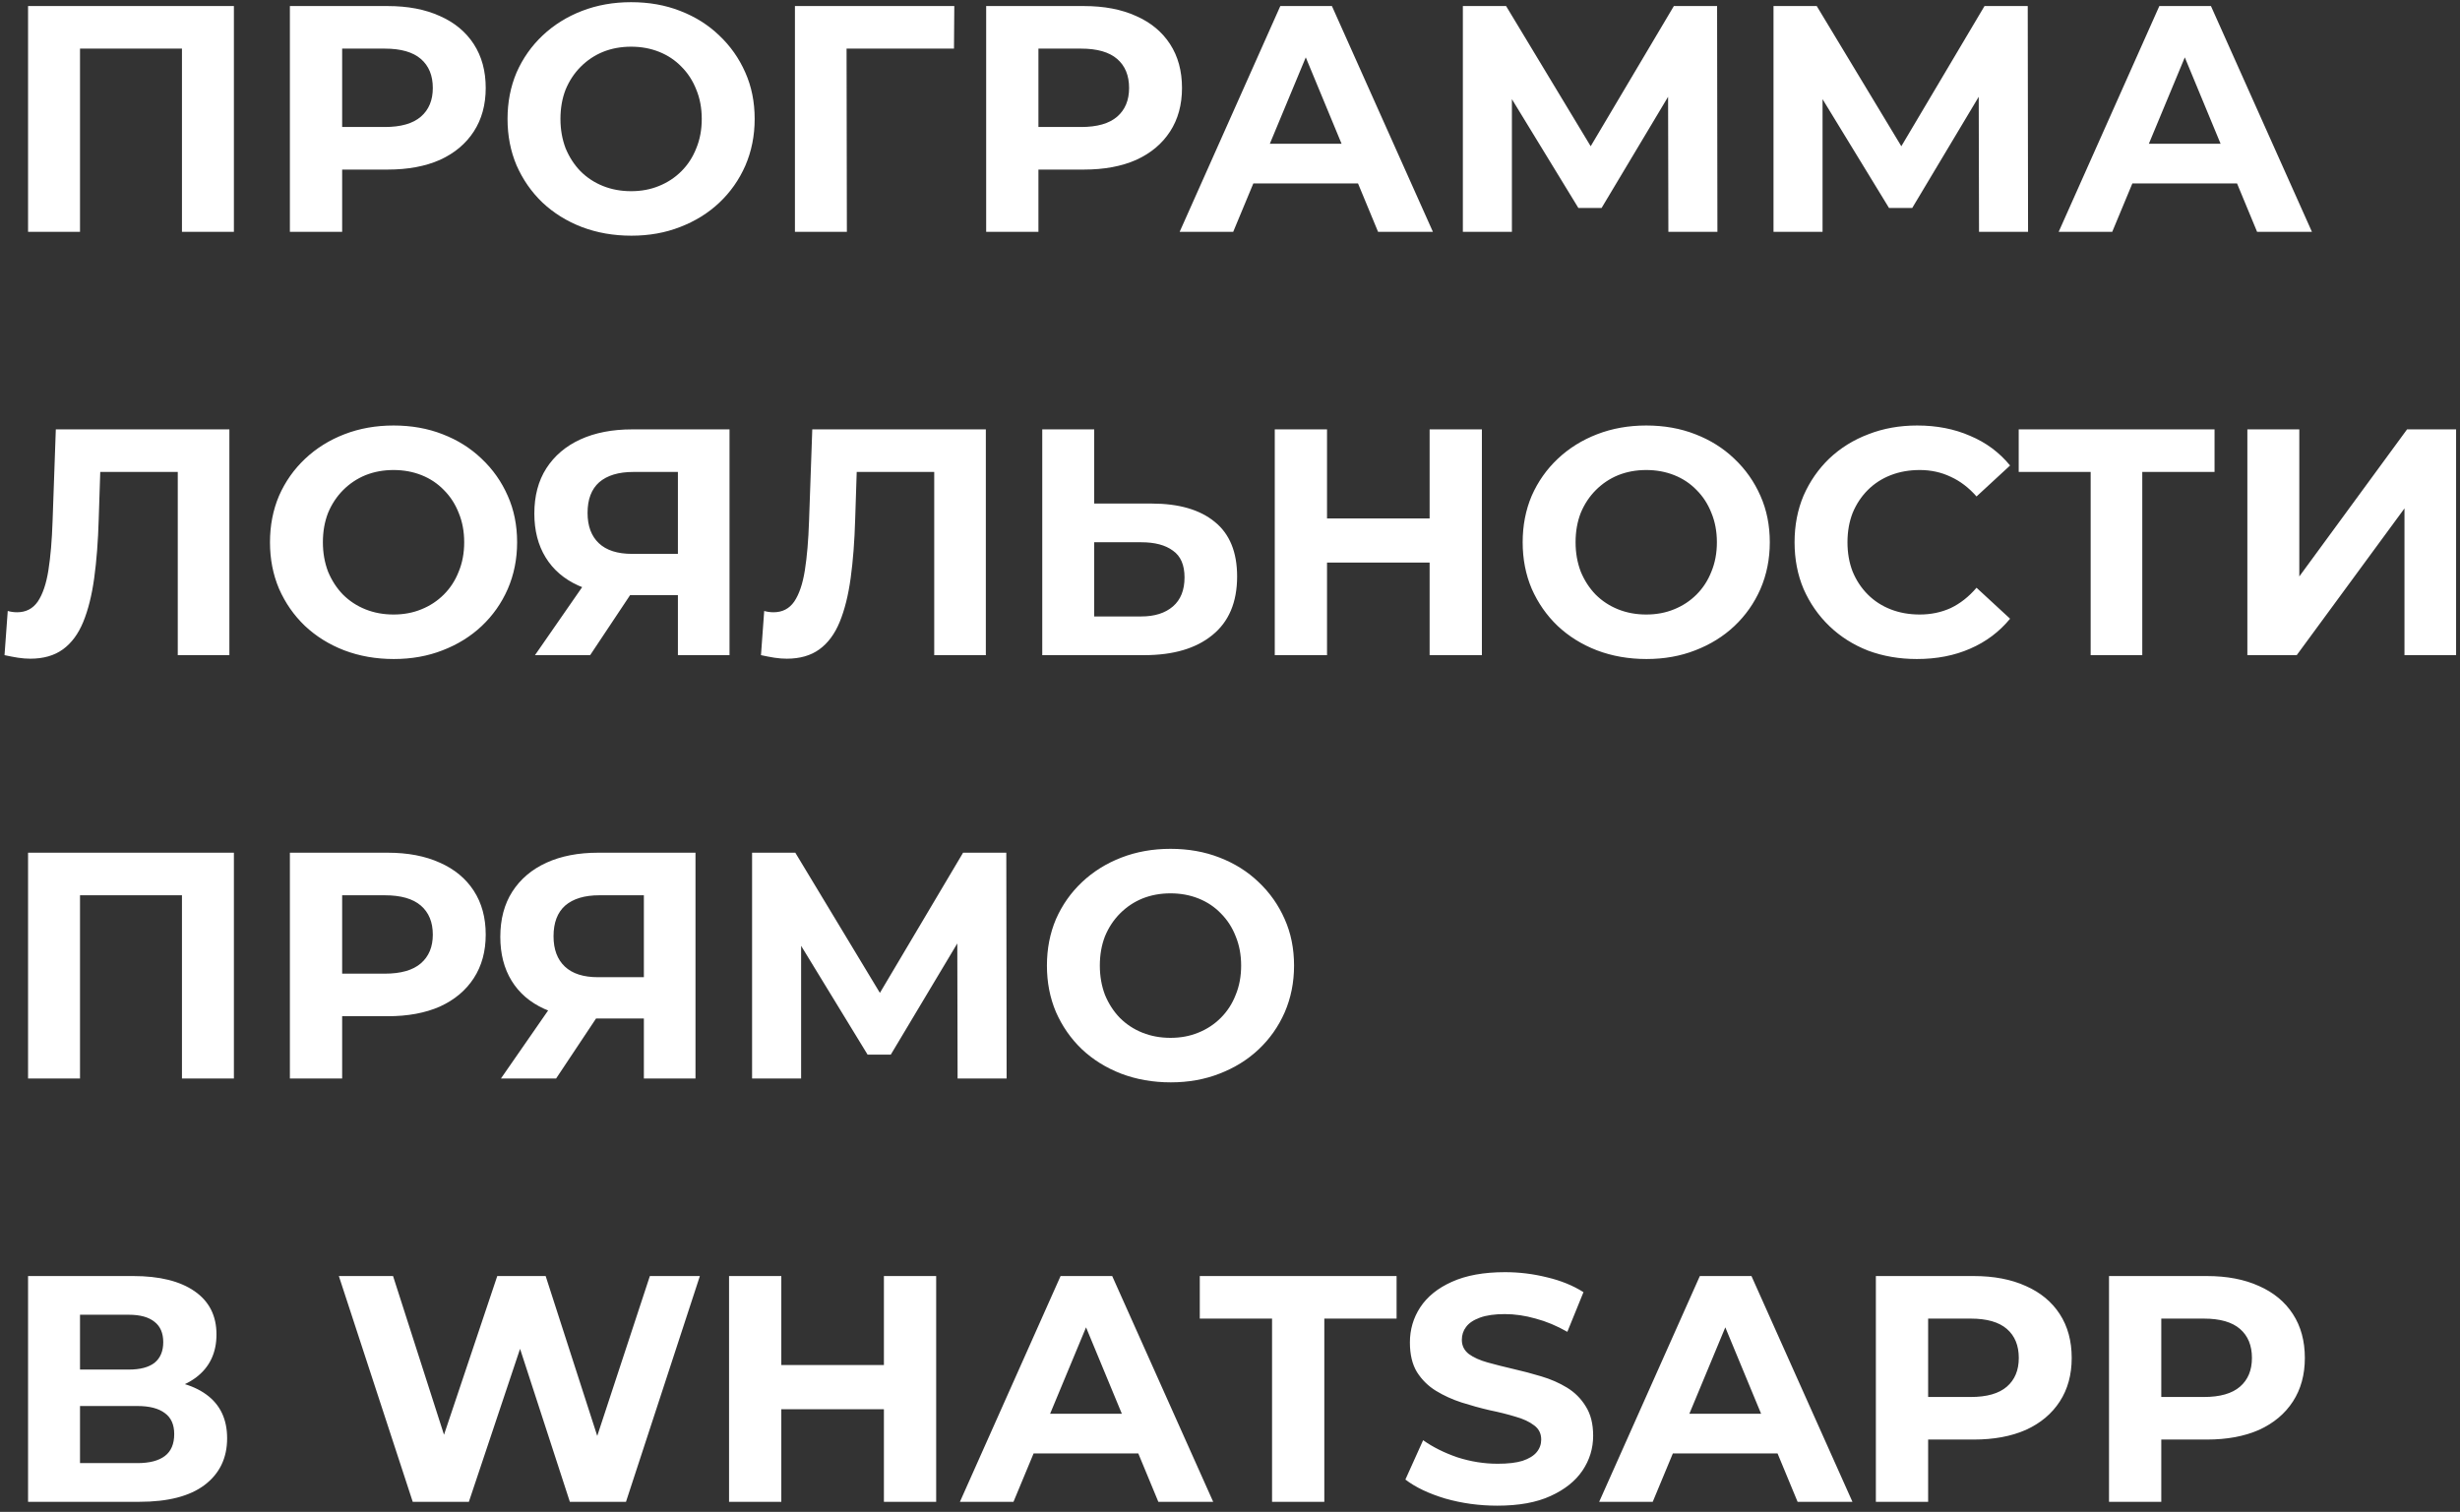 <?xml version="1.0" encoding="UTF-8"?> <svg xmlns="http://www.w3.org/2000/svg" width="244" height="150" viewBox="0 0 244 150" fill="none"><rect x="0" y="0" width="244" height="150" fill="#333333" stroke="none"/><path d="M2.784 23V0.6H23.2V23H18.048V3.64L19.232 4.824H6.752L7.936 3.64V23H2.784ZM28.753 23V0.6H38.449C40.454 0.6 42.182 0.931 43.633 1.592C45.083 2.232 46.203 3.16 46.993 4.376C47.782 5.592 48.177 7.043 48.177 8.728C48.177 10.392 47.782 11.832 46.993 13.048C46.203 14.264 45.083 15.203 43.633 15.864C42.182 16.504 40.454 16.824 38.449 16.824H31.633L33.937 14.488V23H28.753ZM33.937 15.064L31.633 12.6H38.161C39.761 12.6 40.955 12.259 41.745 11.576C42.534 10.893 42.929 9.944 42.929 8.728C42.929 7.491 42.534 6.531 41.745 5.848C40.955 5.165 39.761 4.824 38.161 4.824H31.633L33.937 2.36V15.064ZM62.629 23.384C60.858 23.384 59.216 23.096 57.701 22.52C56.208 21.944 54.906 21.133 53.797 20.088C52.709 19.043 51.856 17.816 51.237 16.408C50.64 15 50.341 13.464 50.341 11.8C50.341 10.136 50.64 8.6 51.237 7.192C51.856 5.784 52.72 4.557 53.829 3.512C54.938 2.467 56.24 1.656 57.733 1.08C59.226 0.504 60.848 0.216 62.597 0.216C64.368 0.216 65.989 0.504 67.461 1.08C68.954 1.656 70.245 2.467 71.333 3.512C72.442 4.557 73.306 5.784 73.925 7.192C74.544 8.579 74.853 10.115 74.853 11.8C74.853 13.464 74.544 15.011 73.925 16.44C73.306 17.848 72.442 19.075 71.333 20.12C70.245 21.144 68.954 21.944 67.461 22.52C65.989 23.096 64.378 23.384 62.629 23.384ZM62.597 18.968C63.6 18.968 64.517 18.797 65.349 18.456C66.202 18.115 66.949 17.624 67.589 16.984C68.229 16.344 68.72 15.587 69.061 14.712C69.424 13.837 69.605 12.867 69.605 11.8C69.605 10.733 69.424 9.763 69.061 8.888C68.72 8.013 68.229 7.256 67.589 6.616C66.97 5.976 66.234 5.485 65.381 5.144C64.528 4.803 63.6 4.632 62.597 4.632C61.594 4.632 60.666 4.803 59.813 5.144C58.981 5.485 58.245 5.976 57.605 6.616C56.965 7.256 56.464 8.013 56.101 8.888C55.76 9.763 55.589 10.733 55.589 11.8C55.589 12.845 55.76 13.816 56.101 14.712C56.464 15.587 56.954 16.344 57.573 16.984C58.213 17.624 58.96 18.115 59.813 18.456C60.666 18.797 61.594 18.968 62.597 18.968ZM78.847 23V0.6H94.654L94.623 4.824H82.782L83.966 3.64L83.999 23H78.847ZM97.815 23V0.6H107.511C109.517 0.6 111.245 0.931 112.695 1.592C114.146 2.232 115.266 3.16 116.055 4.376C116.845 5.592 117.239 7.043 117.239 8.728C117.239 10.392 116.845 11.832 116.055 13.048C115.266 14.264 114.146 15.203 112.695 15.864C111.245 16.504 109.517 16.824 107.511 16.824H100.695L102.999 14.488V23H97.815ZM102.999 15.064L100.695 12.6H107.223C108.823 12.6 110.018 12.259 110.807 11.576C111.597 10.893 111.991 9.944 111.991 8.728C111.991 7.491 111.597 6.531 110.807 5.848C110.018 5.165 108.823 4.824 107.223 4.824H100.695L102.999 2.36V15.064ZM117.006 23L126.99 0.6H132.11L142.126 23H136.686L128.494 3.224H130.542L122.318 23H117.006ZM121.998 18.2L123.374 14.264H134.894L136.302 18.2H121.998ZM145.097 23V0.6H149.385L158.921 16.408H156.649L166.025 0.6H170.313L170.345 23H165.481L165.449 8.056H166.377L158.857 20.632H156.553L148.873 8.056H149.961V23H145.097ZM175.909 23V0.6H180.197L189.733 16.408H187.461L196.837 0.6H201.125L201.157 23H196.293L196.261 8.056H197.189L189.669 20.632H187.365L179.685 8.056H180.773V23H175.909ZM204.194 23L214.178 0.6H219.298L229.314 23H223.874L215.682 3.224H217.73L209.506 23H204.194ZM209.186 18.2L210.562 14.264H222.082L223.49 18.2H209.186ZM3.008 65.352C2.624 65.352 2.219 65.32 1.792 65.256C1.387 65.192 0.939 65.107 0.448 65L0.768 60.616C1.067 60.701 1.376 60.744 1.696 60.744C2.571 60.744 3.253 60.392 3.744 59.688C4.235 58.963 4.587 57.928 4.8 56.584C5.013 55.24 5.152 53.608 5.216 51.688L5.536 42.6H22.752V65H17.632V45.64L18.816 46.824H8.928L9.984 45.576L9.792 51.496C9.728 53.693 9.579 55.645 9.344 57.352C9.109 59.059 8.747 60.509 8.256 61.704C7.765 62.899 7.093 63.805 6.24 64.424C5.387 65.043 4.309 65.352 3.008 65.352ZM39.066 65.384C37.296 65.384 35.653 65.096 34.139 64.52C32.645 63.944 31.344 63.133 30.235 62.088C29.146 61.043 28.293 59.816 27.674 58.408C27.077 57 26.779 55.464 26.779 53.8C26.779 52.136 27.077 50.6 27.674 49.192C28.293 47.784 29.157 46.557 30.267 45.512C31.376 44.467 32.677 43.656 34.17 43.08C35.664 42.504 37.285 42.216 39.035 42.216C40.805 42.216 42.426 42.504 43.898 43.08C45.392 43.656 46.682 44.467 47.77 45.512C48.88 46.557 49.744 47.784 50.362 49.192C50.981 50.579 51.291 52.115 51.291 53.8C51.291 55.464 50.981 57.011 50.362 58.44C49.744 59.848 48.88 61.075 47.77 62.12C46.682 63.144 45.392 63.944 43.898 64.52C42.426 65.096 40.816 65.384 39.066 65.384ZM39.035 60.968C40.037 60.968 40.955 60.797 41.786 60.456C42.64 60.115 43.386 59.624 44.026 58.984C44.666 58.344 45.157 57.587 45.498 56.712C45.861 55.837 46.042 54.867 46.042 53.8C46.042 52.733 45.861 51.763 45.498 50.888C45.157 50.013 44.666 49.256 44.026 48.616C43.408 47.976 42.672 47.485 41.819 47.144C40.965 46.803 40.037 46.632 39.035 46.632C38.032 46.632 37.104 46.803 36.251 47.144C35.419 47.485 34.682 47.976 34.042 48.616C33.403 49.256 32.901 50.013 32.538 50.888C32.197 51.763 32.026 52.733 32.026 53.8C32.026 54.845 32.197 55.816 32.538 56.712C32.901 57.587 33.392 58.344 34.011 58.984C34.651 59.624 35.397 60.115 36.251 60.456C37.104 60.797 38.032 60.968 39.035 60.968ZM67.24 65V57.928L68.519 59.048H62.376C60.434 59.048 58.76 58.728 57.352 58.088C55.944 57.448 54.866 56.52 54.12 55.304C53.373 54.088 52.999 52.637 52.999 50.952C52.999 49.203 53.394 47.709 54.184 46.472C54.994 45.213 56.125 44.253 57.575 43.592C59.026 42.931 60.733 42.6 62.696 42.6H72.359V65H67.24ZM53.063 65L58.632 56.968H63.88L58.535 65H53.063ZM67.24 56.264V45.48L68.519 46.824H62.824C61.352 46.824 60.221 47.165 59.431 47.848C58.663 48.531 58.279 49.544 58.279 50.888C58.279 52.189 58.653 53.192 59.4 53.896C60.146 54.6 61.245 54.952 62.696 54.952H68.519L67.24 56.264ZM78.039 65.352C77.655 65.352 77.25 65.32 76.823 65.256C76.418 65.192 75.97 65.107 75.479 65L75.799 60.616C76.098 60.701 76.407 60.744 76.727 60.744C77.602 60.744 78.285 60.392 78.775 59.688C79.266 58.963 79.618 57.928 79.831 56.584C80.045 55.24 80.183 53.608 80.247 51.688L80.567 42.6H97.783V65H92.663V45.64L93.847 46.824H83.959L85.015 45.576L84.823 51.496C84.759 53.693 84.61 55.645 84.375 57.352C84.141 59.059 83.778 60.509 83.287 61.704C82.797 62.899 82.125 63.805 81.271 64.424C80.418 65.043 79.341 65.352 78.039 65.352ZM114.226 49.96C116.935 49.96 119.026 50.568 120.498 51.784C121.97 52.979 122.706 54.781 122.706 57.192C122.706 59.752 121.884 61.693 120.242 63.016C118.62 64.339 116.37 65 113.49 65H103.378V42.6H108.53V49.96H114.226ZM113.202 61.16C114.524 61.16 115.57 60.829 116.338 60.168C117.106 59.507 117.49 58.547 117.49 57.288C117.49 56.051 117.106 55.165 116.338 54.632C115.591 54.077 114.546 53.8 113.202 53.8H108.53V61.16H113.202ZM141.8 42.6H146.984V65H141.8V42.6ZM131.624 65H126.44V42.6H131.624V65ZM142.184 55.816H131.24V51.432H142.184V55.816ZM163.317 65.384C161.546 65.384 159.903 65.096 158.389 64.52C156.895 63.944 155.594 63.133 154.485 62.088C153.397 61.043 152.543 59.816 151.924 58.408C151.327 57 151.029 55.464 151.029 53.8C151.029 52.136 151.327 50.6 151.924 49.192C152.543 47.784 153.407 46.557 154.516 45.512C155.626 44.467 156.927 43.656 158.421 43.08C159.914 42.504 161.535 42.216 163.285 42.216C165.055 42.216 166.677 42.504 168.149 43.08C169.642 43.656 170.933 44.467 172.021 45.512C173.13 46.557 173.994 47.784 174.613 49.192C175.231 50.579 175.541 52.115 175.541 53.8C175.541 55.464 175.231 57.011 174.613 58.44C173.994 59.848 173.13 61.075 172.021 62.12C170.933 63.144 169.642 63.944 168.149 64.52C166.677 65.096 165.066 65.384 163.317 65.384ZM163.285 60.968C164.287 60.968 165.205 60.797 166.037 60.456C166.89 60.115 167.637 59.624 168.277 58.984C168.917 58.344 169.407 57.587 169.749 56.712C170.111 55.837 170.293 54.867 170.293 53.8C170.293 52.733 170.111 51.763 169.749 50.888C169.407 50.013 168.917 49.256 168.277 48.616C167.658 47.976 166.922 47.485 166.069 47.144C165.215 46.803 164.287 46.632 163.285 46.632C162.282 46.632 161.354 46.803 160.501 47.144C159.669 47.485 158.933 47.976 158.293 48.616C157.653 49.256 157.151 50.013 156.789 50.888C156.447 51.763 156.277 52.733 156.277 53.8C156.277 54.845 156.447 55.816 156.789 56.712C157.151 57.587 157.642 58.344 158.26 58.984C158.9 59.624 159.647 60.115 160.501 60.456C161.354 60.797 162.282 60.968 163.285 60.968ZM190.126 65.384C188.398 65.384 186.787 65.107 185.294 64.552C183.822 63.976 182.542 63.165 181.454 62.12C180.366 61.075 179.513 59.848 178.894 58.44C178.297 57.032 177.998 55.485 177.998 53.8C177.998 52.115 178.297 50.568 178.894 49.16C179.513 47.752 180.366 46.525 181.454 45.48C182.563 44.435 183.854 43.635 185.326 43.08C186.798 42.504 188.409 42.216 190.158 42.216C192.099 42.216 193.849 42.557 195.406 43.24C196.985 43.901 198.307 44.883 199.374 46.184L196.046 49.256C195.278 48.381 194.425 47.731 193.486 47.304C192.547 46.856 191.523 46.632 190.414 46.632C189.369 46.632 188.409 46.803 187.534 47.144C186.659 47.485 185.902 47.976 185.262 48.616C184.622 49.256 184.121 50.013 183.758 50.888C183.417 51.763 183.246 52.733 183.246 53.8C183.246 54.867 183.417 55.837 183.758 56.712C184.121 57.587 184.622 58.344 185.262 58.984C185.902 59.624 186.659 60.115 187.534 60.456C188.409 60.797 189.369 60.968 190.414 60.968C191.523 60.968 192.547 60.755 193.486 60.328C194.425 59.88 195.278 59.208 196.046 58.312L199.374 61.384C198.307 62.685 196.985 63.677 195.406 64.36C193.849 65.043 192.089 65.384 190.126 65.384ZM207.366 65V45.64L208.55 46.824H200.23V42.6H219.654V46.824H211.334L212.486 45.64V65H207.366ZM222.909 65V42.6H228.061V57.192L238.749 42.6H243.613V65H238.493V50.44L227.805 65H222.909ZM2.784 107V84.6H23.2V107H18.048V87.64L19.232 88.824H6.752L7.936 87.64V107H2.784ZM28.753 107V84.6H38.449C40.454 84.6 42.182 84.931 43.633 85.592C45.083 86.232 46.203 87.16 46.993 88.376C47.782 89.592 48.177 91.043 48.177 92.728C48.177 94.392 47.782 95.832 46.993 97.048C46.203 98.264 45.083 99.203 43.633 99.864C42.182 100.504 40.454 100.824 38.449 100.824H31.633L33.937 98.488V107H28.753ZM33.937 99.064L31.633 96.6H38.161C39.761 96.6 40.955 96.259 41.745 95.576C42.534 94.893 42.929 93.944 42.929 92.728C42.929 91.491 42.534 90.531 41.745 89.848C40.955 89.165 39.761 88.824 38.161 88.824H31.633L33.937 86.36V99.064ZM63.864 107V99.928L65.144 101.048H59.001C57.059 101.048 55.385 100.728 53.977 100.088C52.569 99.448 51.491 98.52 50.745 97.304C49.998 96.088 49.624 94.637 49.624 92.952C49.624 91.203 50.019 89.709 50.809 88.472C51.619 87.213 52.75 86.253 54.2 85.592C55.651 84.931 57.358 84.6 59.321 84.6H68.984V107H63.864ZM49.688 107L55.257 98.968H60.505L55.16 107H49.688ZM63.864 98.264V87.48L65.144 88.824H59.449C57.977 88.824 56.846 89.165 56.056 89.848C55.288 90.531 54.904 91.544 54.904 92.888C54.904 94.189 55.278 95.192 56.025 95.896C56.771 96.6 57.87 96.952 59.321 96.952H65.144L63.864 98.264ZM74.597 107V84.6H78.885L88.421 100.408H86.148L95.525 84.6H99.812L99.844 107H94.981L94.948 92.056H95.876L88.356 104.632H86.052L78.373 92.056H79.46V107H74.597ZM116.129 107.384C114.358 107.384 112.716 107.096 111.201 106.52C109.708 105.944 108.406 105.133 107.297 104.088C106.209 103.043 105.356 101.816 104.737 100.408C104.14 99 103.841 97.464 103.841 95.8C103.841 94.136 104.14 92.6 104.737 91.192C105.356 89.784 106.22 88.557 107.329 87.512C108.438 86.467 109.74 85.656 111.233 85.08C112.726 84.504 114.348 84.216 116.097 84.216C117.868 84.216 119.489 84.504 120.961 85.08C122.454 85.656 123.745 86.467 124.833 87.512C125.942 88.557 126.806 89.784 127.425 91.192C128.044 92.579 128.353 94.115 128.353 95.8C128.353 97.464 128.044 99.011 127.425 100.44C126.806 101.848 125.942 103.075 124.833 104.12C123.745 105.144 122.454 105.944 120.961 106.52C119.489 107.096 117.878 107.384 116.129 107.384ZM116.097 102.968C117.1 102.968 118.017 102.797 118.849 102.456C119.702 102.115 120.449 101.624 121.089 100.984C121.729 100.344 122.22 99.587 122.561 98.712C122.924 97.837 123.105 96.867 123.105 95.8C123.105 94.733 122.924 93.763 122.561 92.888C122.22 92.013 121.729 91.256 121.089 90.616C120.47 89.976 119.734 89.485 118.881 89.144C118.028 88.803 117.1 88.632 116.097 88.632C115.094 88.632 114.166 88.803 113.313 89.144C112.481 89.485 111.745 89.976 111.105 90.616C110.465 91.256 109.964 92.013 109.601 92.888C109.26 93.763 109.089 94.733 109.089 95.8C109.089 96.845 109.26 97.816 109.601 98.712C109.964 99.587 110.454 100.344 111.073 100.984C111.713 101.624 112.46 102.115 113.313 102.456C114.166 102.797 115.094 102.968 116.097 102.968ZM2.784 149V126.6H13.216C15.819 126.6 17.845 127.101 19.296 128.104C20.747 129.107 21.472 130.536 21.472 132.392C21.472 134.227 20.789 135.656 19.424 136.68C18.059 137.683 16.245 138.184 13.984 138.184L14.592 136.84C17.109 136.84 19.061 137.341 20.448 138.344C21.835 139.347 22.528 140.797 22.528 142.696C22.528 144.659 21.781 146.205 20.288 147.336C18.816 148.445 16.661 149 13.824 149H2.784ZM7.936 145.16H13.632C14.827 145.16 15.733 144.925 16.352 144.456C16.971 143.987 17.28 143.261 17.28 142.28C17.28 141.341 16.971 140.648 16.352 140.2C15.733 139.731 14.827 139.496 13.632 139.496H7.936V145.16ZM7.936 135.88H12.768C13.899 135.88 14.752 135.656 15.328 135.208C15.904 134.739 16.192 134.056 16.192 133.16C16.192 132.264 15.904 131.592 15.328 131.144C14.752 130.675 13.899 130.44 12.768 130.44H7.936V135.88ZM40.938 149L33.61 126.6H38.986L45.354 146.44H42.666L49.322 126.6H54.122L60.522 146.44H57.93L64.458 126.6H69.418L62.09 149H56.522L50.858 131.592H52.33L46.506 149H40.938ZM87.672 126.6H92.856V149H87.672V126.6ZM77.496 149H72.312V126.6H77.496V149ZM88.056 139.816H77.112V135.432H88.056V139.816ZM95.212 149L105.196 126.6H110.316L120.332 149H114.892L106.7 129.224H108.748L100.524 149H95.212ZM100.204 144.2L101.58 140.264H113.1L114.508 144.2H100.204ZM126.171 149V130.824H119.003V126.6H138.523V130.824H131.355V149H126.171ZM148.516 149.384C146.724 149.384 145.007 149.149 143.364 148.68C141.721 148.189 140.399 147.56 139.396 146.792L141.156 142.888C142.116 143.571 143.247 144.136 144.548 144.584C145.871 145.011 147.204 145.224 148.548 145.224C149.572 145.224 150.393 145.128 151.012 144.936C151.652 144.723 152.121 144.435 152.42 144.072C152.719 143.709 152.868 143.293 152.868 142.824C152.868 142.227 152.633 141.757 152.164 141.416C151.695 141.053 151.076 140.765 150.308 140.552C149.54 140.317 148.687 140.104 147.748 139.912C146.831 139.699 145.903 139.443 144.964 139.144C144.047 138.845 143.204 138.461 142.436 137.992C141.668 137.523 141.039 136.904 140.548 136.136C140.079 135.368 139.844 134.387 139.844 133.192C139.844 131.912 140.185 130.749 140.868 129.704C141.572 128.637 142.617 127.795 144.004 127.176C145.412 126.536 147.172 126.216 149.284 126.216C150.692 126.216 152.079 126.387 153.444 126.728C154.809 127.048 156.015 127.539 157.06 128.2L155.46 132.136C154.415 131.539 153.369 131.101 152.324 130.824C151.279 130.525 150.255 130.376 149.252 130.376C148.249 130.376 147.428 130.493 146.788 130.728C146.148 130.963 145.689 131.272 145.412 131.656C145.135 132.019 144.996 132.445 144.996 132.936C144.996 133.512 145.231 133.981 145.7 134.344C146.169 134.685 146.788 134.963 147.556 135.176C148.324 135.389 149.167 135.603 150.084 135.816C151.023 136.029 151.951 136.275 152.868 136.552C153.807 136.829 154.66 137.203 155.428 137.672C156.196 138.141 156.815 138.76 157.284 139.528C157.775 140.296 158.02 141.267 158.02 142.44C158.02 143.699 157.668 144.851 156.964 145.896C156.26 146.941 155.204 147.784 153.796 148.424C152.409 149.064 150.649 149.384 148.516 149.384ZM158.618 149L168.602 126.6H173.722L183.738 149H178.298L170.106 129.224H172.154L163.93 149H158.618ZM163.61 144.2L164.986 140.264H176.506L177.914 144.2H163.61ZM186.062 149V126.6H195.758C197.764 126.6 199.492 126.931 200.942 127.592C202.393 128.232 203.513 129.16 204.302 130.376C205.092 131.592 205.486 133.043 205.486 134.728C205.486 136.392 205.092 137.832 204.302 139.048C203.513 140.264 202.393 141.203 200.942 141.864C199.492 142.504 197.764 142.824 195.758 142.824H188.942L191.246 140.488V149H186.062ZM191.246 141.064L188.942 138.6H195.47C197.07 138.6 198.265 138.259 199.054 137.576C199.844 136.893 200.238 135.944 200.238 134.728C200.238 133.491 199.844 132.531 199.054 131.848C198.265 131.165 197.07 130.824 195.47 130.824H188.942L191.246 128.36V141.064ZM209.187 149V126.6H218.883C220.889 126.6 222.617 126.931 224.067 127.592C225.518 128.232 226.638 129.16 227.427 130.376C228.217 131.592 228.611 133.043 228.611 134.728C228.611 136.392 228.217 137.832 227.427 139.048C226.638 140.264 225.518 141.203 224.067 141.864C222.617 142.504 220.889 142.824 218.883 142.824H212.067L214.371 140.488V149H209.187ZM214.371 141.064L212.067 138.6H218.595C220.195 138.6 221.39 138.259 222.179 137.576C222.969 136.893 223.363 135.944 223.363 134.728C223.363 133.491 222.969 132.531 222.179 131.848C221.39 131.165 220.195 130.824 218.595 130.824H212.067L214.371 128.36V141.064Z" fill="white"></path></svg> 